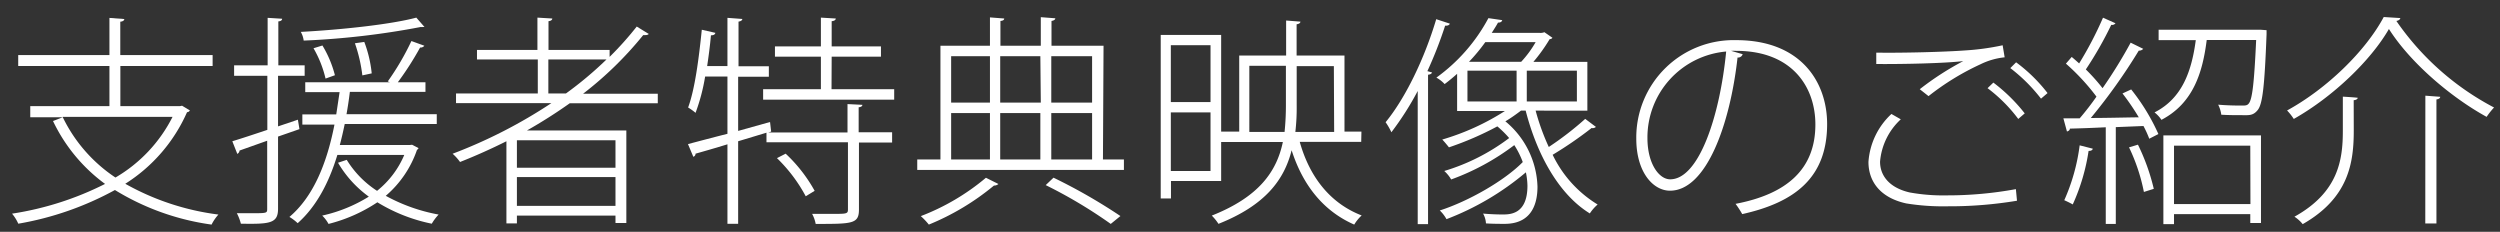 <svg id="レイヤー_1" data-name="レイヤー 1" xmlns="http://www.w3.org/2000/svg" viewBox="0 0 336.28 31.18"><rect x="0" y="0" width="336.28" height="31.18" fill="#333333" stroke="none"/><defs><style>.cls-1{fill:#fff;}</style></defs><path class="cls-1" d="M25.54,14.85a.44.44,0,0,1-.38.24,21.78,21.78,0,0,1-8.31,9.63,34.34,34.34,0,0,0,12.53,4.14,6,6,0,0,0-.92,1.35,33.55,33.55,0,0,1-13-4.65,41.69,41.69,0,0,1-13,4.53,5.67,5.67,0,0,0-.84-1.35,41.67,41.67,0,0,0,12.51-4,22.45,22.45,0,0,1-7-8.46l1.32-.51H4.07V14.28H14.72V8.88H2.45V7.41H14.72v-5l2,.15c0,.18-.18.33-.54.36V7.41H28.6V8.88H16.19v5.4h8l.3-.06Zm-17.12.87a20.44,20.44,0,0,0,7.11,8.16,19.74,19.74,0,0,0,7.68-8.16Z"/><path class="cls-1" d="M40.28,17.37l-2.88,1v9.72c0,1.95-1.08,2.07-5,2a6.41,6.41,0,0,0-.54-1.41c.72,0,1.38,0,1.92,0,2.16,0,2.16,0,2.16-.63V18.93l-3.72,1.32a.55.55,0,0,1-.3.45L31.25,19c1.29-.39,2.91-.93,4.71-1.53V10.2H31.49V8.79H36V2.4l1.95.12c0,.21-.18.33-.51.36V8.79h3.54V10.2H37.4V17l2.67-.9Zm15.15,2.1.87.45a.53.53,0,0,1-.21.24,14.18,14.18,0,0,1-4.2,6.18A23.47,23.47,0,0,0,59,28.86a6.69,6.69,0,0,0-.92,1.23,22.5,22.5,0,0,1-7.32-2.88,21.08,21.08,0,0,1-6.57,2.91A4.56,4.56,0,0,0,43.34,29a20.11,20.11,0,0,0,6.27-2.55,14.9,14.9,0,0,1-4.14-4.56l1.17-.39a13.15,13.15,0,0,0,4.08,4.17,12.32,12.32,0,0,0,3.66-4.83h-9c-1.17,3.84-2.88,7-5.34,9.18a6.34,6.34,0,0,0-1.11-.84c3.12-2.64,5-7,6.06-12.42H40.67V15.39h4.56l.45-3H41.06V11.07h11.4l-.3-.12a35.2,35.2,0,0,0,3.18-5.43l1.74.63a.61.61,0,0,1-.57.24,40.81,40.81,0,0,1-3,4.68h3.72v1.29H47.06c-.12,1-.27,2-.45,3H58.75v1.32H46.37c-.21,1-.42,1.92-.66,2.82h9.45ZM57.1,3.63s-.11,0-.2,0a1.2,1.2,0,0,1-.3,0A107.21,107.21,0,0,1,40.85,5.46a3.17,3.17,0,0,0-.39-1.17C45.86,4,52.52,3.3,56,2.37ZM43.37,6.12a14.78,14.78,0,0,1,1.68,4l-1.26.45a14.78,14.78,0,0,0-1.62-4.08ZM49,5.64a16.42,16.42,0,0,1,1,4.23l-1.26.27a20.25,20.25,0,0,0-1-4.32Z"/><path class="cls-1" d="M88.48,13.89H76.64a66.85,66.85,0,0,1-5.76,3.66H84.25V30H82.79V29H69.53v1.05H68.12V19c-2,1-4.11,1.95-6.24,2.79a6.52,6.52,0,0,0-1-1.11,67,67,0,0,0,13.29-6.81H61.34V12.57h11V8H64.16V6.72h8.13V2.37l2,.12c0,.18-.18.33-.51.36V6.72H82v.93a43.65,43.65,0,0,0,3.65-4.08l1.62,1a.6.6,0,0,1-.45.15,1.16,1.16,0,0,1-.3,0,48.05,48.05,0,0,1-8.09,7.89H88.48Zm-5.69,8.67V18.87H69.53v3.69ZM69.53,27.69H82.79V23.82H69.53Zm4.23-15.12h2.37A49.23,49.23,0,0,0,81.58,8H73.76Z"/><path class="cls-1" d="M116,14.1c0,.18-.17.3-.5.33v3.36H120v1.38h-4.46v9c0,1.95-.87,1.95-5.82,1.95a4.55,4.55,0,0,0-.48-1.35c1,0,1.92,0,2.63,0,2.05,0,2.19,0,2.19-.63v-9H103.1V17.85L99.29,19v11.1H97.85V19.41c-1.65.51-3.12.93-4.29,1.26a.43.43,0,0,1-.3.42l-.72-1.71C94,19,95.81,18.51,97.85,18V10.29h-3a26,26,0,0,1-1.29,4.89,7.15,7.15,0,0,0-1-.72C93.47,12,94,7.92,94.4,4l1.83.42c-.06.21-.21.33-.6.33-.12,1.35-.3,2.76-.51,4.14h2.73V2.4l2,.15c0,.18-.18.3-.51.36v6h4.08v1.41H99.29v7.29l4.29-1.2.15,1.29-.39.12H114V14ZM111.85,12h8.43v1.41H102.65V12h7.77V7.62h-6.18V6.24h6.18V2.37l2,.12c0,.18-.18.33-.55.36V6.24h6.63V7.62h-6.63ZM108.38,26.4a20.74,20.74,0,0,0-3.87-5.13l1.17-.6a20.25,20.25,0,0,1,3.9,5Z"/><path class="cls-1" d="M148.36,21.45h2.82v1.41h-27.8V21.45h3.12V6.15h6.66V2.34l1.92.15c0,.18-.15.3-.51.33V6.15H140V2.31l1.95.15c0,.18-.18.3-.51.36V6.15h7Zm-14.06,3.3a.87.87,0,0,1-.6.21,33.56,33.56,0,0,1-8.76,5.25,9.57,9.57,0,0,0-1.08-1.14,30.58,30.58,0,0,0,8.76-5.16ZM133.16,7.56h-5.22V13.8h5.22Zm-5.22,7.65v6.24h5.22V15.21Zm12-7.65h-5.4V13.8H140Zm0,13.89V15.21h-5.4v6.24Zm9.47,8.67a64,64,0,0,0-8.75-5.22l1.05-1a74.21,74.21,0,0,1,9,5.16ZM146.9,7.56h-5.49V13.8h5.49Zm-5.49,7.65v6.24h5.49V15.21Z"/><path class="cls-1" d="M183.1,19.08h-8.27c1.34,4.77,4.13,8.28,8.33,9.9a5.57,5.57,0,0,0-1,1.23c-4.11-1.8-6.9-5.25-8.42-10-1,4-3.57,7.41-9.84,9.9A6.72,6.72,0,0,0,163,29c6.36-2.52,8.73-5.94,9.56-9.9h-8.3v5.25h-6.75V26.7h-1.38v-22h8.13v13h2.43V7.47H173V2.76l1.92.15c0,.18-.16.3-.51.36v4.2h6.44V17.7h2.28Zm-20.27-13h-5.34v7.65h5.34ZM157.49,23h5.34V15.12h-5.34Zm10.56-5.25h4.74a35.27,35.27,0,0,0,.18-3.6V8.85h-4.92Zm11.37-8.85h-5v5.28a27.89,27.89,0,0,1-.18,3.57h5.22Z"/><path class="cls-1" d="M190.7,12.24a40.21,40.21,0,0,1-3.54,5.55,8.74,8.74,0,0,0-.78-1.35c2.64-3.21,5.22-8.52,6.81-13.86l1.83.6c-.06.21-.33.3-.63.27A56.06,56.06,0,0,1,192,9.57l.63.18c-.06.15-.21.27-.54.3v20.1H190.7Zm15.86,2.64a30.47,30.47,0,0,0,1.77,4.89,42,42,0,0,0,4.9-3.78l1.44,1.08a.65.65,0,0,1-.58.15,52,52,0,0,1-5.24,3.6,15.87,15.87,0,0,0,6.05,6.69,5.69,5.69,0,0,0-1.05,1.2c-4.1-2.52-7.07-7.77-8.63-13.83h-.63c-.63.48-1.35,1-2.1,1.44a11.82,11.82,0,0,1,4.32,8.79c0,1.83-.48,5-4.41,5-.69,0-1.59,0-2.52-.06a3,3,0,0,0-.39-1.32c1,.09,2,.12,2.61.12,1,0,3.36,0,3.36-3.87a9.77,9.77,0,0,0-.21-1.8,36.92,36.92,0,0,1-10.68,6.3,4.87,4.87,0,0,0-.9-1.17c3.84-1.23,8.7-4,11.16-6.51a11.56,11.56,0,0,0-1.14-2.28,32.22,32.22,0,0,1-8.49,4.62,4.71,4.71,0,0,0-.93-1.14A27.55,27.55,0,0,0,203,18.57,13.47,13.47,0,0,0,201.41,17a42.29,42.29,0,0,1-6.51,2.82c-.21-.27-.63-.78-.9-1.05a32.52,32.52,0,0,0,8.43-3.84H196v-5c-.54.48-1.08.93-1.68,1.38a4.45,4.45,0,0,0-1.11-.87,23.48,23.48,0,0,0,7-8l1.86.27c-.06.21-.21.33-.57.33-.24.45-.54.9-.84,1.38h6.41a1.38,1.38,0,0,0,.67-.09l1.08.75a.4.4,0,0,1-.37.18,22.46,22.46,0,0,1-2.19,3.06h7.26v6.57Zm-9.17-5.37v4.14H204V9.51Zm7.23-1.2a14.17,14.17,0,0,0,1.94-2.64h-6.77a24.27,24.27,0,0,1-2.19,2.64Zm7.49,5.34V9.51h-6.74v4.14Z"/><path class="cls-1" d="M234.41,7.29a.65.65,0,0,1-.69.45c-1,9-4.2,17.91-9.09,17.91-2.25,0-4.53-2.46-4.53-7A13.1,13.1,0,0,1,233.54,5.4c8.73,0,12.23,5.67,12.23,11.28,0,7.17-4.28,10.53-11.42,12.12-.18-.33-.6-1-.9-1.38,6.93-1.32,10.74-4.68,10.74-10.68,0-5-3.09-9.9-10.65-9.9a5.08,5.08,0,0,0-.69,0Zm-2.22-.36A11.6,11.6,0,0,0,221.6,18.57c0,3.45,1.56,5.55,3.06,5.55C228.53,24.12,231.35,15.57,232.19,6.93Z"/><path class="cls-1" d="M271.31,27a55.18,55.18,0,0,1-9.33.75,30.81,30.81,0,0,1-5.58-.39c-3.54-.78-5.07-3-5.07-5.58a9.7,9.7,0,0,1,3.09-6.45l1.26.72a8.72,8.72,0,0,0-2.79,5.7c0,1.86,1.23,3.51,4,4.14a25.16,25.16,0,0,0,5,.39,50.74,50.74,0,0,0,9.27-.84ZM258.23,12a38.61,38.61,0,0,1,5.85-3.78v0c-2.55.3-8.13.42-11.7.39l0-1.53c3.3.06,9.24-.09,12-.3a33.19,33.19,0,0,0,5-.69l.27,1.62a9.51,9.51,0,0,0-3.24.93,34.57,34.57,0,0,0-7,4.29Zm13.25,4a20.51,20.51,0,0,0-4.13-4.14l.78-.75a22.74,22.74,0,0,1,4.22,4.14Zm3.06-2.73a22.31,22.31,0,0,0-4.13-4.11l.78-.78a21.37,21.37,0,0,1,4.23,4.14Z"/><path class="cls-1" d="M288.29,6.57a.75.75,0,0,1-.6.24,76.73,76.73,0,0,1-6.45,9.06c2,0,4.2-.06,6.45-.09a31.7,31.7,0,0,0-2.19-3.21l1.17-.54a27.65,27.65,0,0,1,3.66,6l-1.23.63a13.54,13.54,0,0,0-.78-1.71l-3.72.15V30.12h-1.35v-13c-1.83.09-3.51.15-4.83.18,0,.24-.21.33-.39.39l-.48-1.77,2.19,0A36.58,36.58,0,0,0,282,13a29.18,29.18,0,0,0-4.11-4.44l.78-.9c.33.27.66.57,1,.87a48.22,48.22,0,0,0,3.21-6.15l1.68.75a.56.56,0,0,1-.57.21,48.9,48.9,0,0,1-3.42,6,26.36,26.36,0,0,1,2.25,2.52,64.61,64.61,0,0,0,3.78-6.12ZM281.51,20c-.06.21-.24.3-.57.3a26.91,26.91,0,0,1-2.13,7.2c-.3-.18-.81-.42-1.14-.57a26.21,26.21,0,0,0,2.07-7.38Zm6.87,5.82a24.91,24.91,0,0,0-2-6l1.2-.36a28,28,0,0,1,2.13,5.94ZM304.09,4l.79.06c0,.15,0,.36,0,.54-.27,7.05-.54,9.39-1.19,10.2s-1.23.69-2.32.69c-.68,0-1.64,0-2.58-.06a4.17,4.17,0,0,0-.42-1.35c1.42.12,2.73.12,3.18.12s.72,0,.93-.27c.48-.57.73-2.7,1-8.55h-6.65c-.54,4.29-1.77,8.49-6.09,10.74a4.28,4.28,0,0,0-.93-1c3.78-1.92,5-5.64,5.55-9.72h-5V4ZM291,30.15V18.21h13.13V30h-1.44V28.8H292.43v1.35Zm11.69-10.56H292.43v7.86h10.28Z"/><path class="cls-1" d="M322.88,2.43c-.06.24-.27.33-.54.39a36.57,36.57,0,0,0,13.14,11.64,10,10,0,0,0-1,1.26c-4.86-2.67-10.29-7.32-13.14-11.82C318.92,8.1,313.85,13,308.54,16a7.47,7.47,0,0,0-.9-1.14c5.37-2.94,10.56-8,13-12.57Zm-6.27,15.12c0,4.32-.66,9.06-6.87,12.6a4.65,4.65,0,0,0-1.11-1c5.94-3.3,6.51-7.68,6.51-11.58V13c1.44.09,1.71.12,2,.15,0,.15-.18.3-.54.33Zm9.63-4.68,2,.15c0,.18-.18.3-.51.36V30.06h-1.5Z"/></svg>